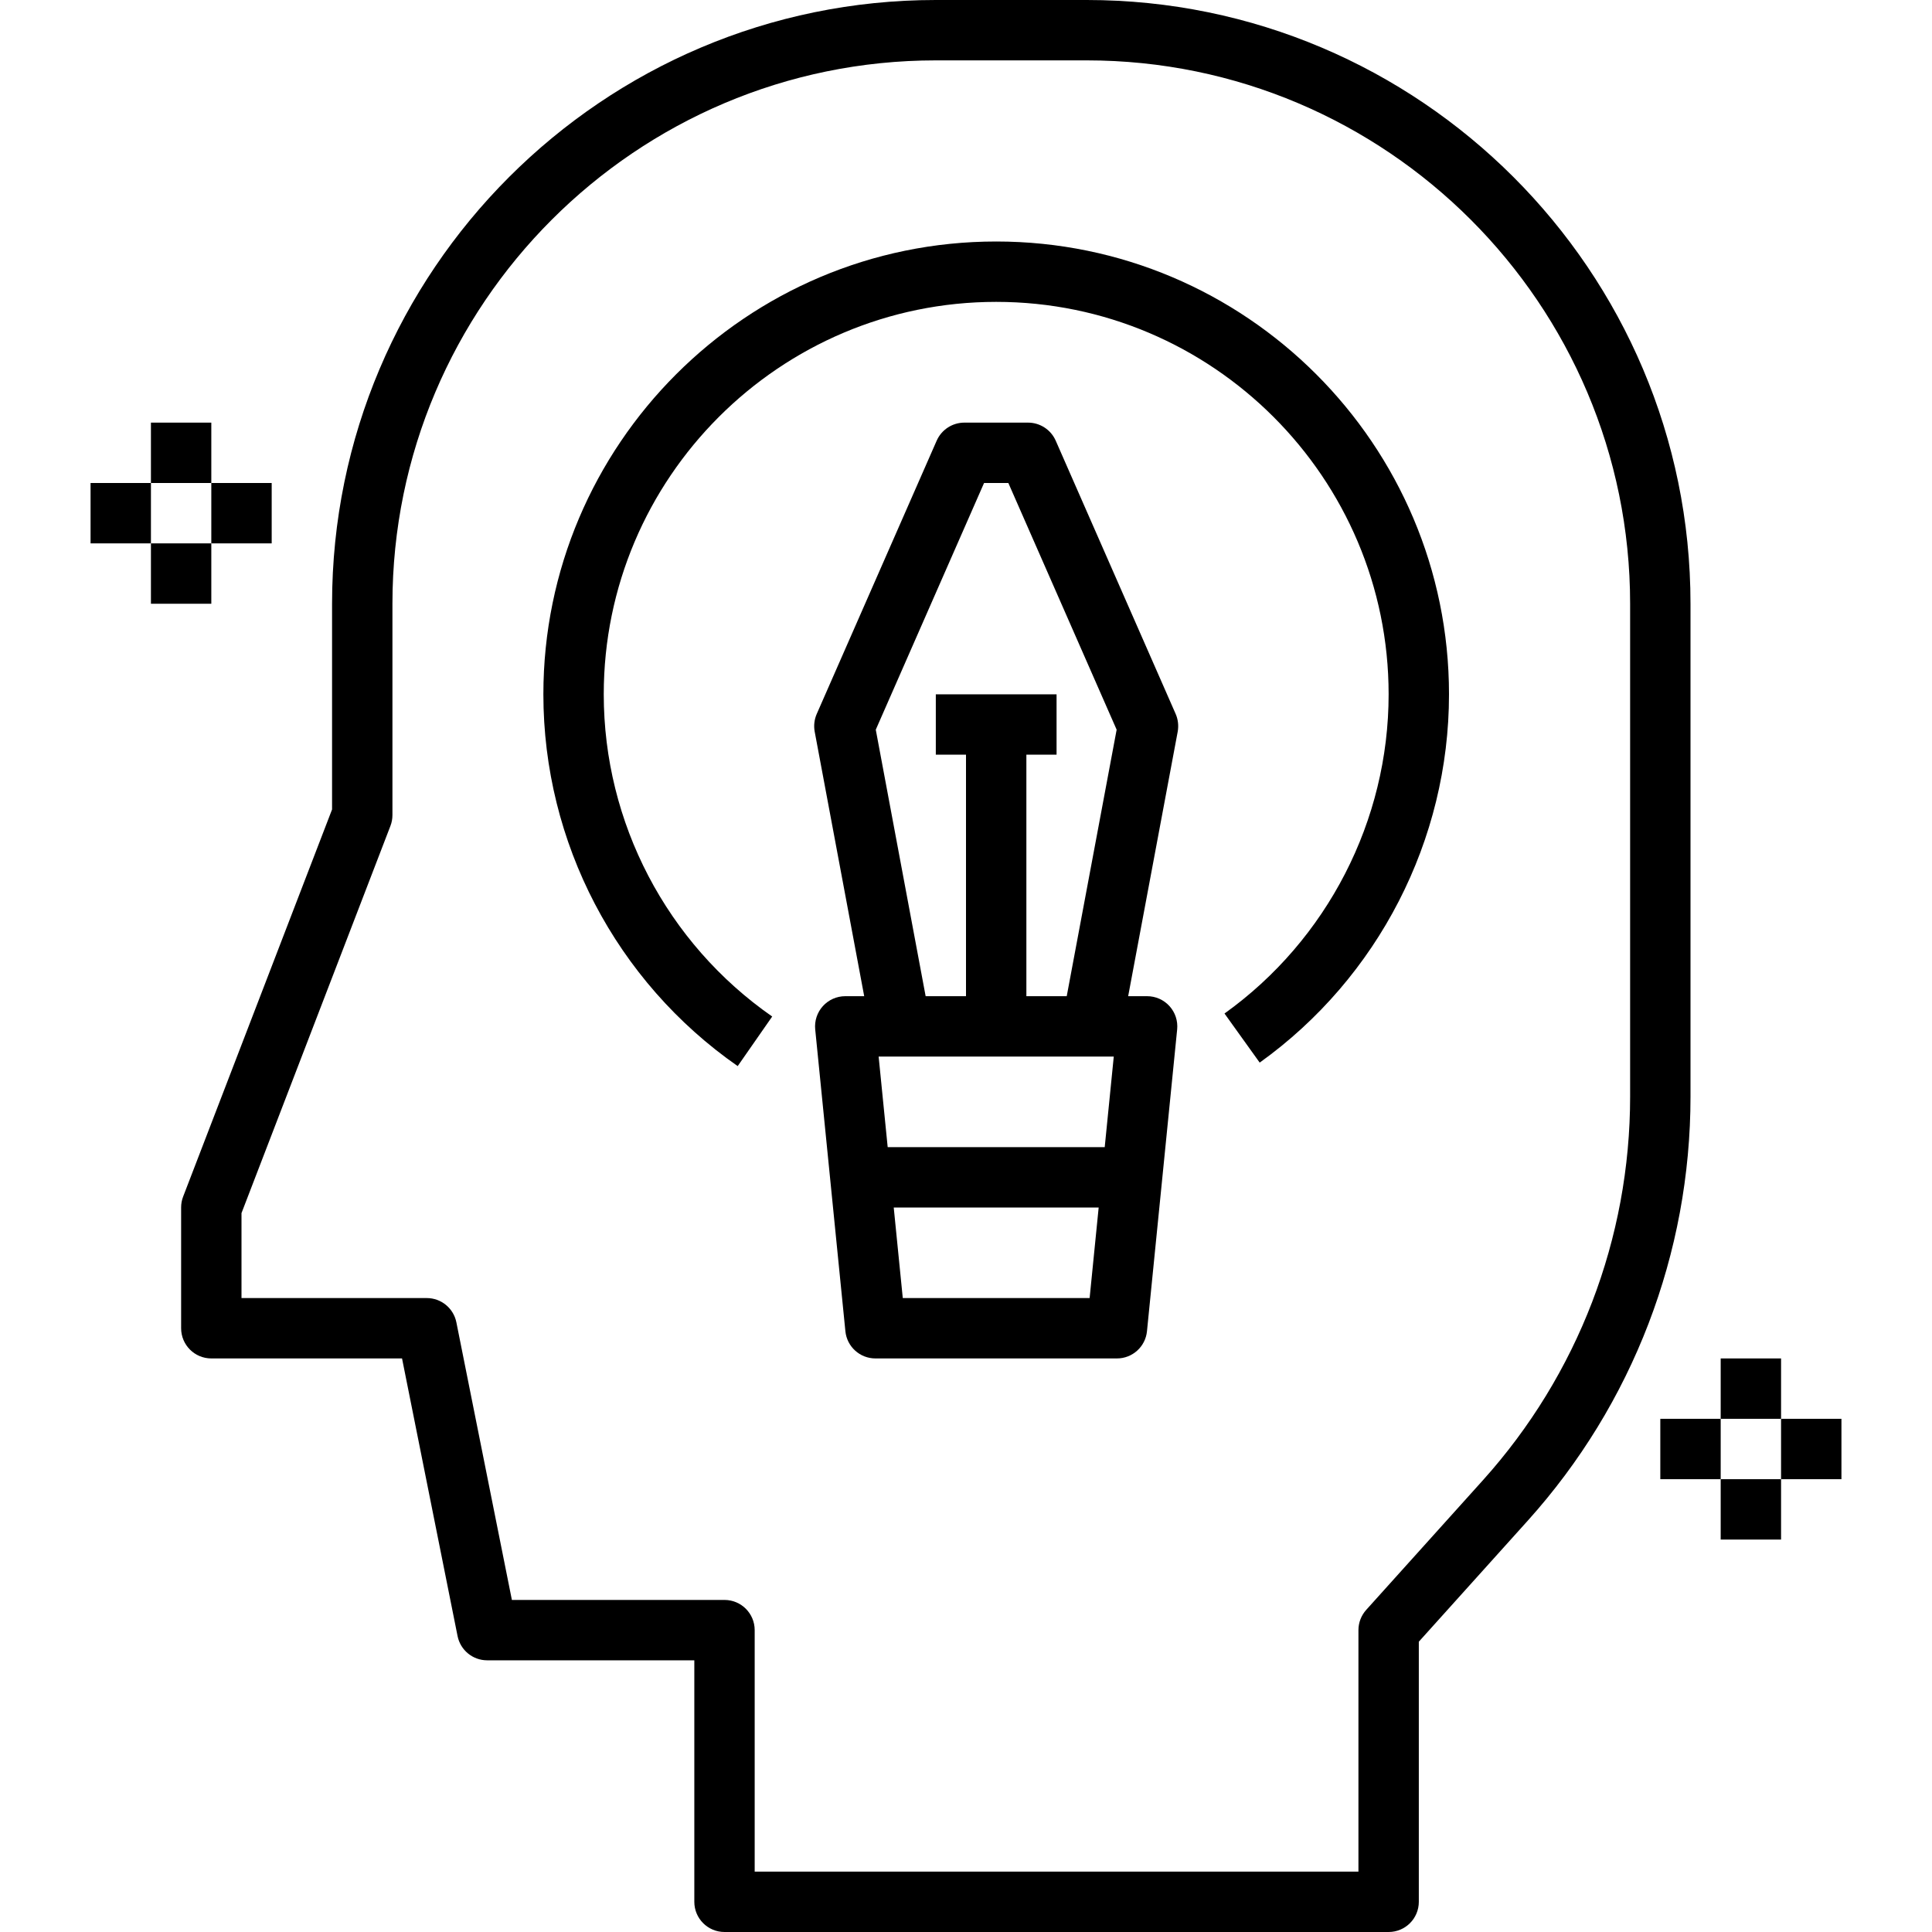 <?xml version="1.0" encoding="UTF-8"?> <svg xmlns="http://www.w3.org/2000/svg" height="512pt" viewBox="-24 0 512 512" width="512pt"> <path d="m424 160c0-88.223-71.777-160-160-160h-40c-88.223 0-160 71.777-160 160v54.512l-39.473 102.617c-.352.91-.527 1.887-.527 2.871v32c0 4.414 3.574 8 8 8h50.543l14.715 73.566c.75 3.746 4.031 6.434 7.848 6.434h54.895v64c0 4.414 3.574 8 8 8h176c4.426 0 8-3.586 8-8v-68.93l28.871-32.078c27.816-30.902 43.129-70.824 43.129-112.391zm-16 130.602c0 37.613-13.855 73.719-39.016 101.68l-30.93 34.359c-1.32 1.48-2.055 3.383-2.055 5.359v64h-160v-64c0-4.414-3.574-8-8-8h-56.344l-14.711-73.566c-.754-3.746-4.035-6.434-7.84-6.434h-49.105v-22.512l39.473-102.617c.352-.91.527-1.887.527-2.871v-56c0-79.398 64.602-144 144-144h40c79.398 0 144 64.602 144 144zm0 0"></path> <path d="m240 64c-66.168 0-120 53.832-120 120 0 39.238 19.246 76.07 51.496 98.527l9.145-13.137c-27.953-19.453-44.641-51.383-44.641-85.391 0-57.344 46.656-104 104-104s104 46.656 104 104c0 33.457-16.258 65.078-43.496 84.594l9.328 13.008c31.406-22.512 50.168-59 50.168-97.602 0-66.168-53.832-120-120-120zm0 0"></path> <path d="m255.777 116.785c-1.281-2.906-4.16-4.785-7.328-4.785h-16.891c-3.168 0-6.047 1.879-7.328 4.785l-31.789 72.422c-.641 1.473-.832 3.105-.539 4.688l13.121 70.105h-5.023c-2.258 0-4.414.961-5.93 2.633-1.512 1.672-2.254 3.91-2.031 6.168l8 80c.41 4.086 3.848 7.199 7.961 7.199h64c4.113 0 7.551-3.113 7.961-7.199l8-80c.223-2.25-.512-4.488-2.031-6.168-1.523-1.68-3.672-2.633-5.93-2.633h-5.023l13.129-70.105c.285-1.582.102-3.215-.539-4.688zm15.383 163.215-2.398 24h-57.516l-2.398-24zm-6.398 64h-49.516l-2.398-24h54.312zm-16.762-80v-64h8v-16h-32v16h8v64h-10.695l-13.215-70.625 28.695-65.375h6.438l28.699 65.375-13.227 70.625zm0 0"></path> <path d="m16 112h16v16h-16zm0 0"></path> <path d="m16 144h16v16h-16zm0 0"></path> <path d="m32 128h16v16h-16zm0 0"></path> <path d="m0 128h16v16h-16zm0 0"></path> <path d="m432 360h16v16h-16zm0 0"></path> <path d="m432 392h16v16h-16zm0 0"></path> <path d="m448 376h16v16h-16zm0 0"></path> <path d="m416 376h16v16h-16zm0 0"></path> </svg> 